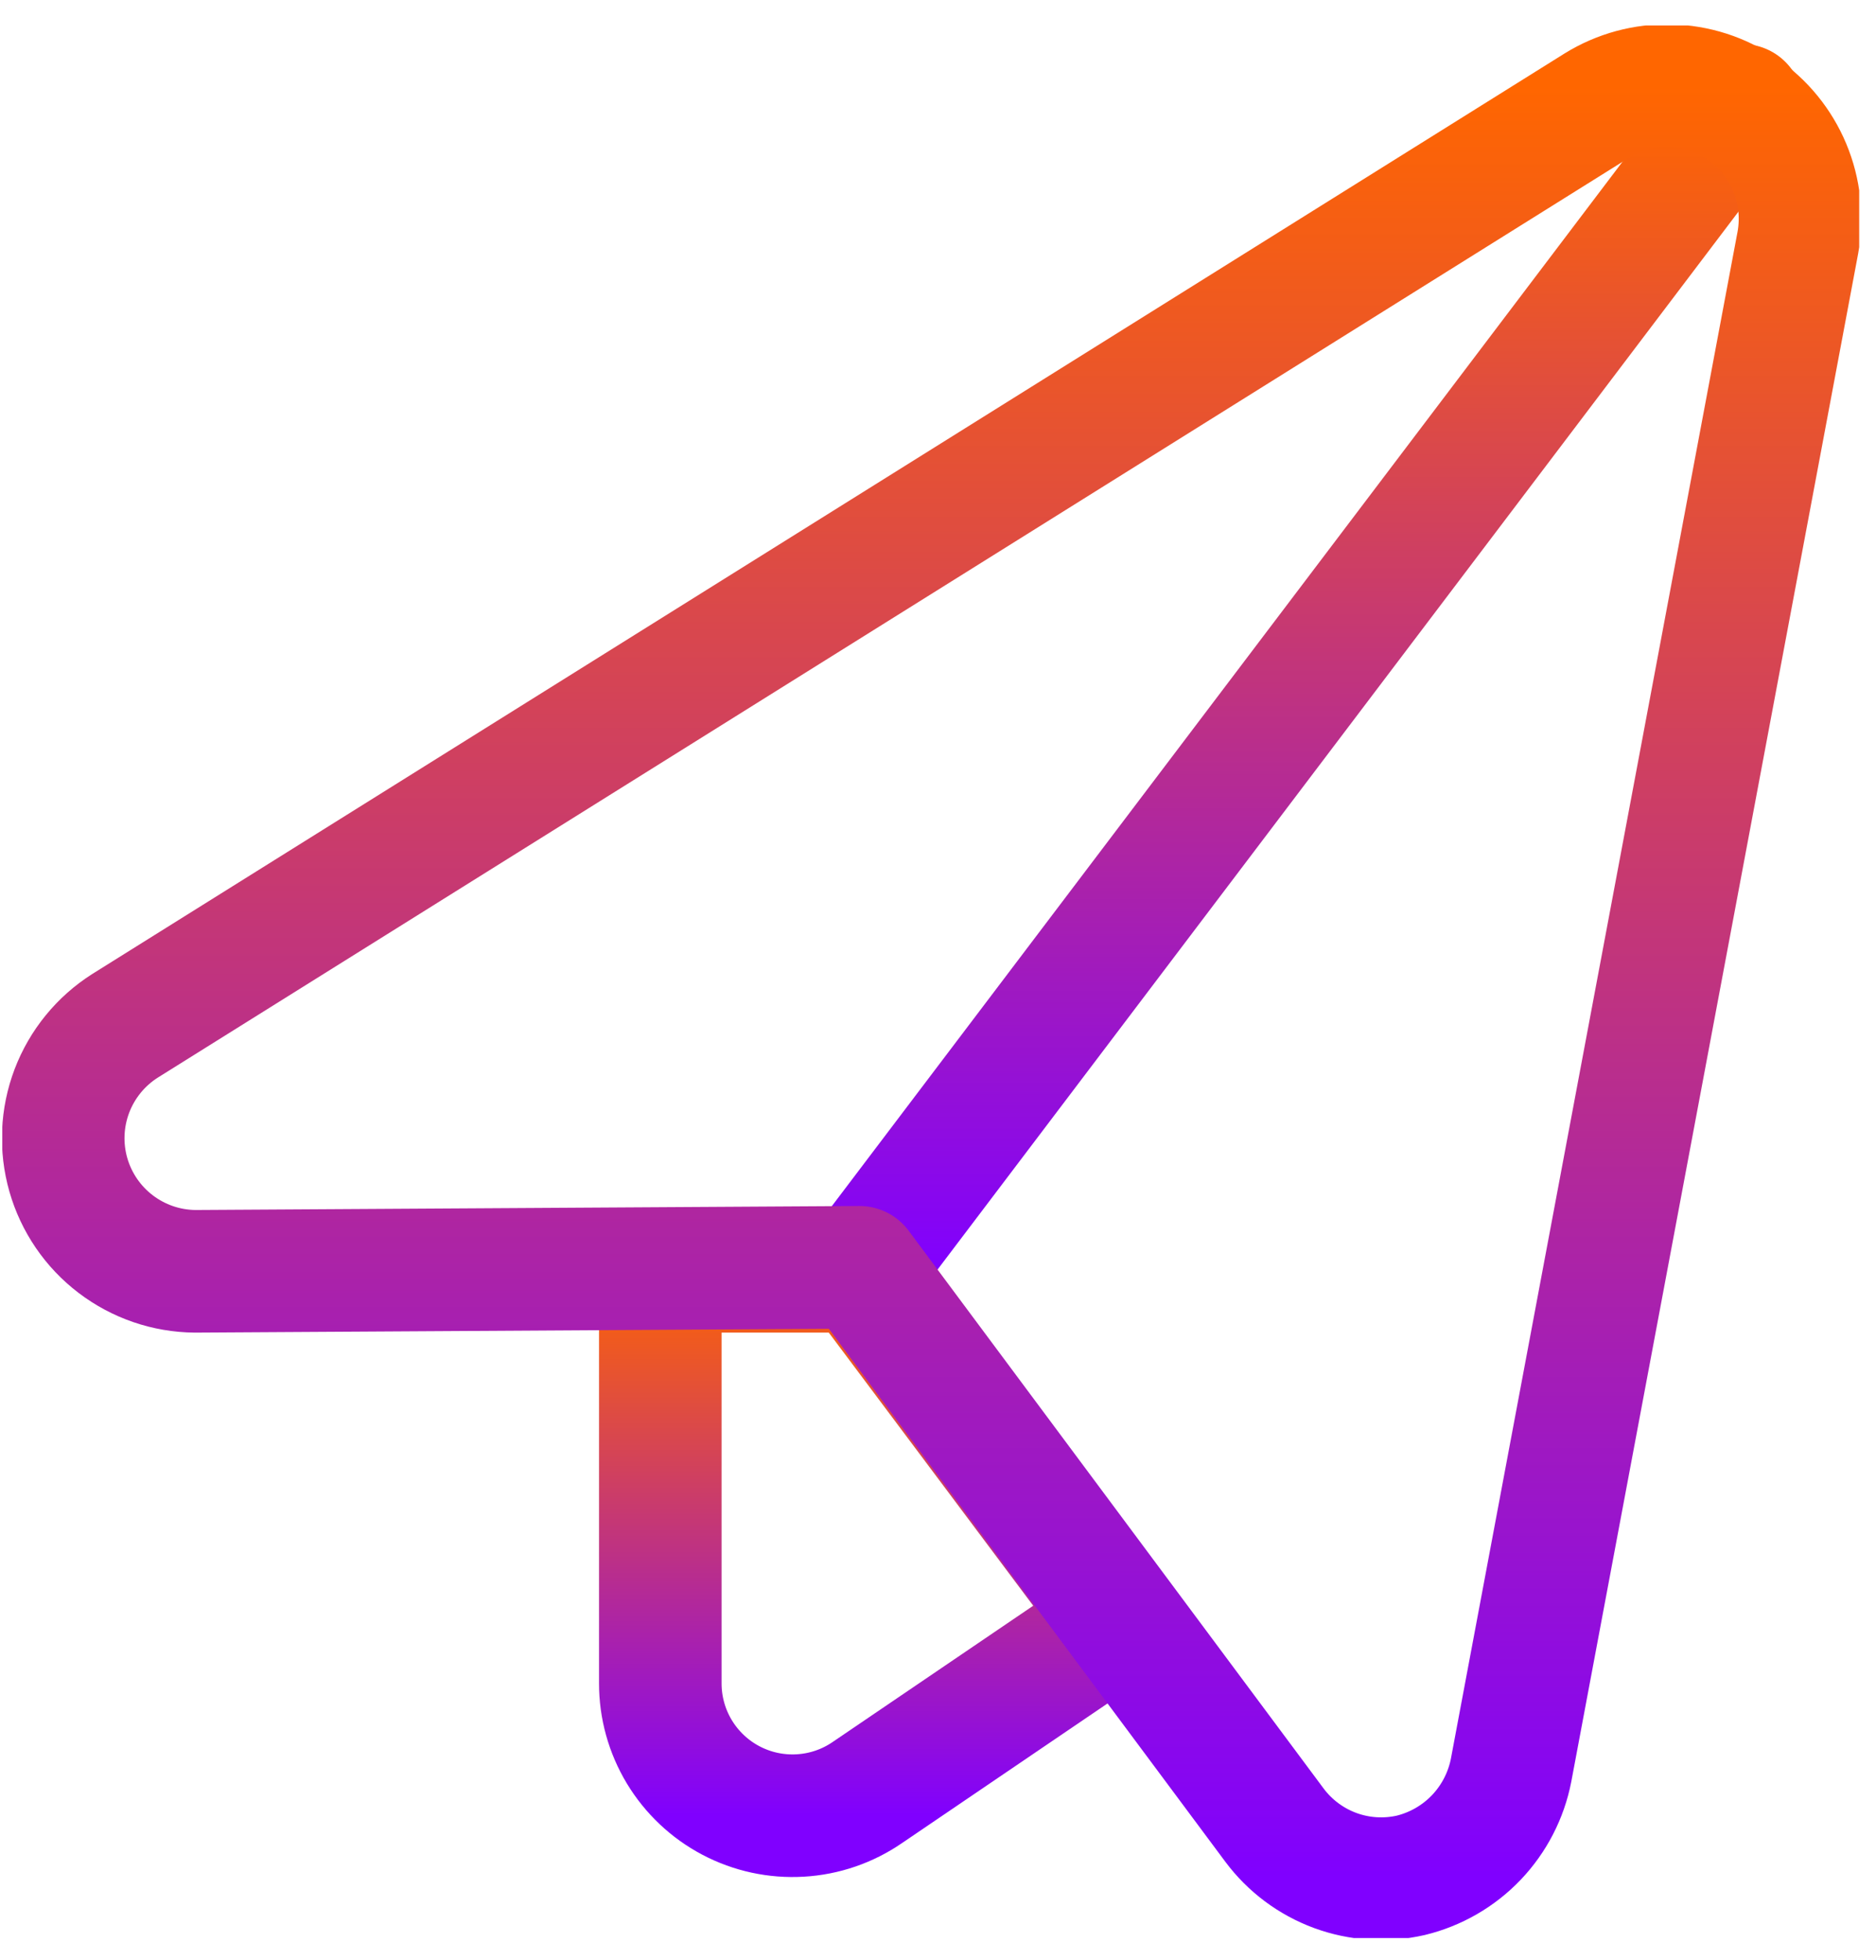 <svg xmlns="http://www.w3.org/2000/svg" width="45" height="47" viewBox="0 0 45 47" fill="none">
  <g clip-path="url(#clip0_258_264)">
    <path d="M20.616 30.484H15.839V40.363C15.838 40.942 15.996 41.509 16.294 42.004C16.593 42.499 17.021 42.904 17.532 43.173C18.044 43.443 18.619 43.567 19.196 43.533C19.773 43.5 20.331 43.309 20.807 42.981L26.884 38.854L20.616 30.484Z" stroke="url(#paint0_linear_258_264)" stroke-width="2.94" stroke-linecap="round" stroke-linejoin="round"/>
    <path d="M20.616 30.481L41.788 2.525" stroke="url(#paint1_linear_258_264)" stroke-width="2.94" stroke-linecap="round" stroke-linejoin="round"/>
    <path d="M4.679 30.484C3.991 30.478 3.323 30.249 2.775 29.832C2.227 29.415 1.829 28.832 1.639 28.169C1.45 27.507 1.48 26.802 1.725 26.158C1.97 25.515 2.417 24.967 2.998 24.598L38.31 2.528C38.835 2.204 39.443 2.039 40.059 2.054C40.676 2.068 41.276 2.26 41.785 2.608C42.294 2.956 42.692 3.444 42.93 4.013C43.168 4.582 43.236 5.208 43.126 5.815L36.247 42.446C36.129 43.052 35.839 43.613 35.413 44.06C34.986 44.507 34.44 44.822 33.839 44.968C33.236 45.105 32.607 45.065 32.026 44.851C31.447 44.637 30.941 44.26 30.571 43.764L20.616 30.388L4.679 30.484Z" stroke="url(#paint2_linear_258_264)" stroke-width="2.94" stroke-linecap="round" stroke-linejoin="round"/>
  </g>
  <defs>
    <linearGradient id="paint0_linear_258_264" x1="21.361" y1="30.484" x2="21.361" y2="43.539" gradientUnits="userSpaceOnUse">
      <stop stop-color="#FF6600"/>
      <stop offset="1" stop-color="#8000FF"/>
    </linearGradient>
    <linearGradient id="paint1_linear_258_264" x1="31.202" y1="2.525" x2="31.202" y2="30.481" gradientUnits="userSpaceOnUse">
      <stop stop-color="#FF6600"/>
      <stop offset="1" stop-color="#8000FF"/>
    </linearGradient>
    <linearGradient id="paint2_linear_258_264" x1="22.347" y1="2.053" x2="22.347" y2="45.048" gradientUnits="userSpaceOnUse">
      <stop stop-color="#FF6600"/>
      <stop offset="1" stop-color="#8000FF"/>
    </linearGradient>
    <clipPath id="clip0_258_264">
      <rect width="44.542" height="45.86" fill="white" transform="translate(0.055 0.611)"/>
    </clipPath>
  </defs>
</svg>